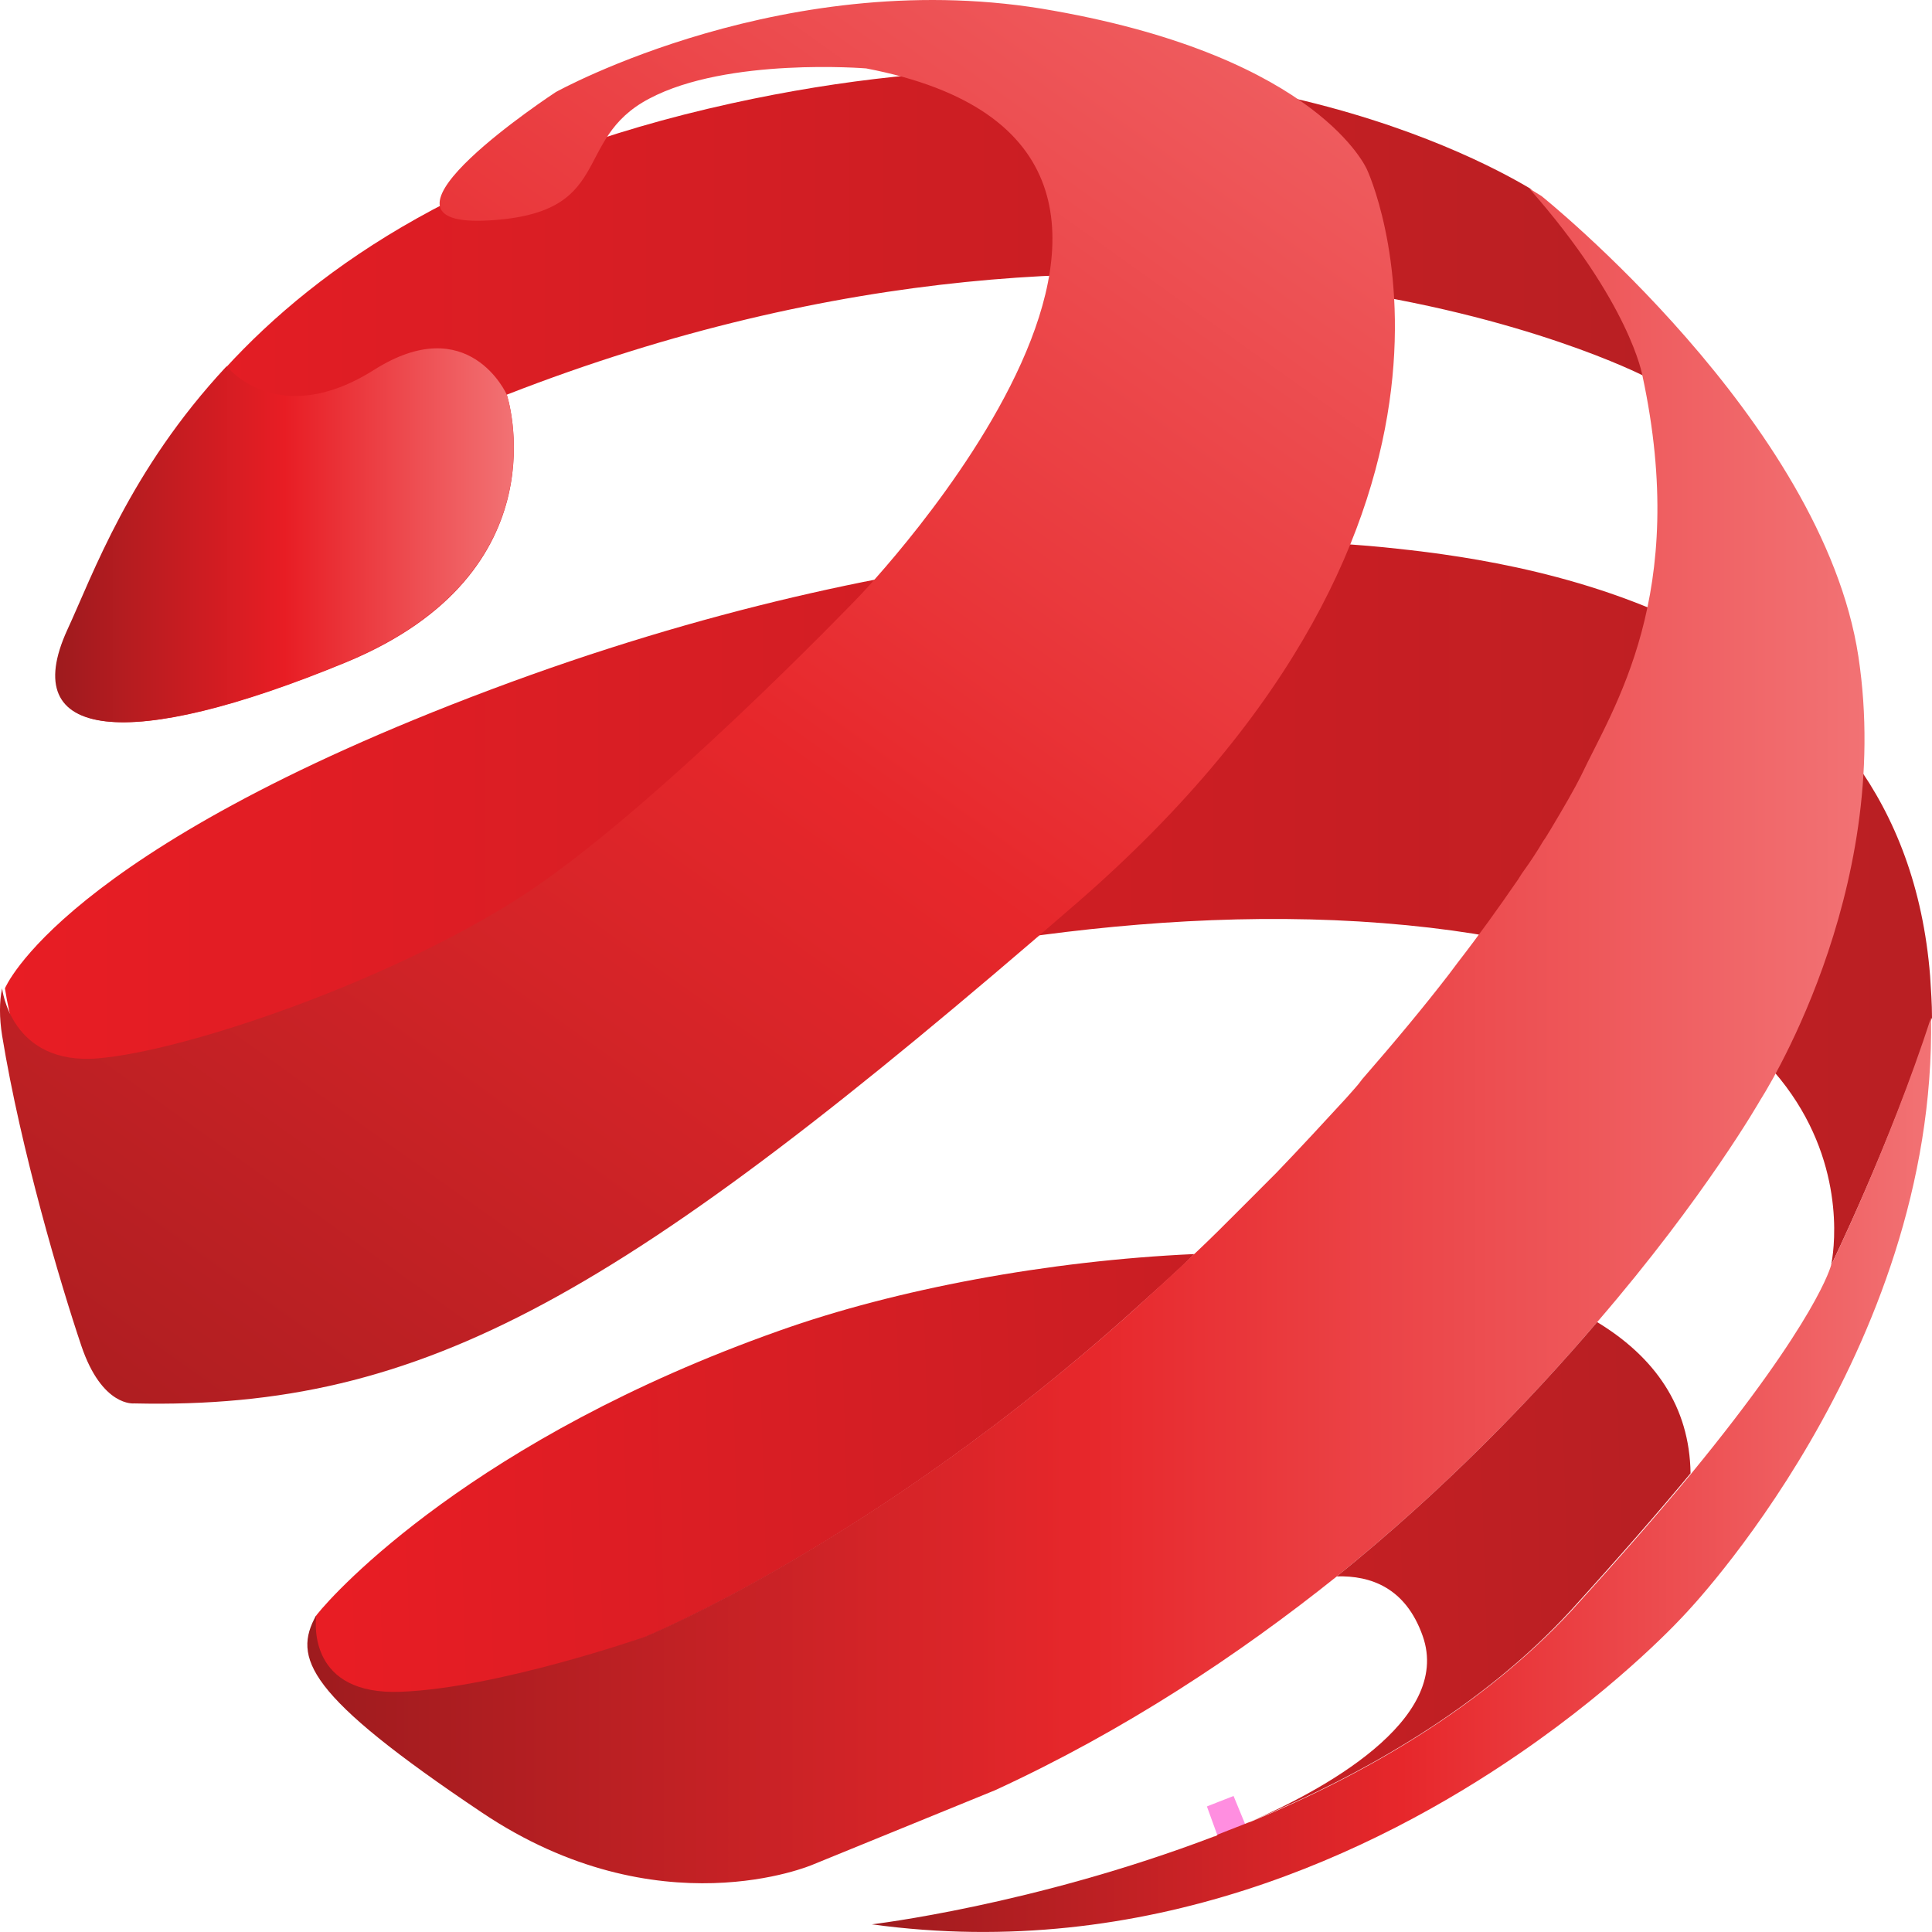 <svg width="32" height="32" viewBox="0 0 32 32" fill="none" xmlns="http://www.w3.org/2000/svg">
<path d="M8.394 6.537C8.394 6.537 9.362 9.465 5.738 10.968C2.097 12.472 0.301 12.252 1.129 10.436C1.957 8.635 3.566 3.593 12.112 1.713C19.658 0.054 24.345 2.528 25.345 3.123C27.016 5.018 27.219 6.223 27.219 6.223C27.219 6.223 19.439 2.23 8.394 6.537Z" fill="url(#paint0_linear_6357_837)"/>
<path d="M5.722 10.968C2.082 12.472 0.285 12.252 1.113 10.436C1.535 9.528 2.144 7.789 3.753 6.067C3.753 6.067 4.597 7.132 6.191 6.129C7.769 5.127 8.394 6.537 8.394 6.537C8.394 6.537 9.362 9.465 5.722 10.968Z" fill="url(#paint1_linear_6357_837)"/>
<path d="M20.611 30.214C20.408 30.292 20.252 30.355 20.173 30.386C20.314 30.339 20.47 30.276 20.611 30.214Z" stroke="#FF8EE0" stroke-miterlimit="10"/>
<path d="M12.909 22.04C14.846 21.351 17.361 20.881 19.783 20.771C19.47 21.085 19.127 21.382 18.783 21.695C14.486 25.563 10.659 27.129 10.659 27.129C10.659 27.129 8.237 27.975 6.628 28.038C5.097 28.084 5.206 26.91 5.222 26.785C5.238 26.769 5.238 26.753 5.253 26.738C5.55 26.362 7.862 23.825 12.909 22.04Z" fill="url(#paint2_linear_6357_837)"/>
<path d="M30.328 20.958C30.328 20.958 31.485 15.963 22.907 15.29C14.33 14.616 4.831 19.095 4.831 19.095C4.831 19.095 0.691 20.395 0.082 16.37C0.082 16.37 1.004 14.099 8.128 11.422C15.252 8.744 20.783 8.822 23.142 9.088C25.501 9.339 31.5 10.294 31.969 16.166C31.984 16.401 32 16.621 32 16.855C31.297 18.97 30.328 20.958 30.328 20.958Z" fill="url(#paint3_linear_6357_837)"/>
<path d="M29.157 18.218C29.157 18.218 28.25 19.815 26.454 21.898C25.345 23.198 23.907 24.685 22.142 26.11C20.517 27.41 18.627 28.663 16.486 29.65L13.455 30.887C13.455 30.887 10.909 31.983 7.987 30.025C5.066 28.068 4.847 27.457 5.238 26.753C5.238 26.753 5.238 26.753 5.238 26.768C5.222 26.893 5.113 28.084 6.644 28.021C8.253 27.958 10.675 27.113 10.675 27.113C10.675 27.113 14.502 25.547 18.799 21.679C19.142 21.366 19.47 21.068 19.798 20.755C20.048 20.52 20.283 20.285 20.501 20.066C20.58 19.988 20.658 19.909 20.736 19.831C20.829 19.737 20.939 19.627 21.033 19.533C21.064 19.502 21.095 19.471 21.142 19.424C21.548 19.001 21.939 18.578 22.298 18.187C22.392 18.077 22.486 17.983 22.564 17.873C23.095 17.263 23.579 16.683 24.001 16.135C24.048 16.073 24.095 16.01 24.142 15.947C24.517 15.462 24.829 15.024 25.11 14.616C25.157 14.554 25.188 14.491 25.235 14.428C25.36 14.256 25.47 14.084 25.563 13.927C25.61 13.865 25.641 13.802 25.673 13.755C25.907 13.364 26.079 13.066 26.188 12.847C26.719 11.719 27.985 9.856 27.204 6.223C27.204 6.223 27.001 5.017 25.329 3.122C25.454 3.2 25.532 3.247 25.532 3.247C25.532 3.247 30.188 6.974 30.781 10.874C31.375 14.804 29.157 18.218 29.157 18.218Z" fill="url(#paint4_linear_6357_837)"/>
<path d="M31.984 16.855C32.078 22.415 27.907 26.737 27.907 26.737C27.907 26.737 26.907 27.849 25.173 29.039C22.782 30.683 18.986 32.499 14.44 31.873C14.44 31.873 17.111 31.56 20.111 30.417C20.111 30.417 20.142 30.417 20.173 30.385C20.252 30.354 20.408 30.291 20.611 30.213C20.642 30.198 20.689 30.182 20.736 30.166C22.626 29.383 24.564 28.256 26.032 26.674C26.829 25.797 27.485 25.046 28.016 24.403C30.11 21.851 30.328 20.958 30.328 20.958C30.328 20.958 31.297 18.97 31.984 16.855Z" fill="url(#paint5_linear_6357_837)"/>
<path d="M28.001 24.403C27.469 25.045 26.813 25.797 26.017 26.674C24.564 28.255 22.611 29.383 20.72 30.166C21.845 29.68 24.064 28.506 23.564 27.096C23.282 26.298 22.704 26.094 22.142 26.11C23.907 24.685 25.345 23.197 26.454 21.898C27.407 22.477 27.985 23.291 28.001 24.403Z" fill="url(#paint6_linear_6357_837)"/>
<path d="M14.346 1.133C14.346 1.133 12.049 0.945 10.753 1.634C9.44 2.324 10.221 3.561 8.019 3.655C5.831 3.733 9.206 1.525 9.206 1.525C9.206 1.525 13.065 -0.62 17.455 0.178C21.861 0.961 22.642 2.809 22.642 2.809C22.642 2.809 25.313 8.478 17.814 14.976C10.315 21.475 7.05 23.354 2.222 23.245C2.222 23.245 1.691 23.308 1.347 22.29C1.004 21.272 0.348 19.064 0.035 17.153C-0.012 16.856 -0.012 16.59 0.035 16.37C0.035 16.37 0.176 17.654 1.629 17.529C3.082 17.404 6.394 16.276 8.581 14.883C10.768 13.489 14.221 9.887 14.221 9.887C14.221 9.887 21.361 2.48 14.346 1.133Z" fill="url(#paint7_linear_6357_837)"/>
<defs>
<linearGradient id="paint0_linear_6357_837" x1="0.916" y1="6.56" x2="27.201" y2="6.56" gradientUnits="userSpaceOnUse">
<stop stop-color="#E81D24"/>
<stop offset="1" stop-color="#B91F23"/>
</linearGradient>
<linearGradient id="paint1_linear_6357_837" x1="0.916" y1="8.864" x2="8.506" y2="8.864" gradientUnits="userSpaceOnUse">
<stop stop-color="#9E1B1E"/>
<stop offset="0.5" stop-color="#E81D24"/>
<stop offset="1" stop-color="#F27274"/>
</linearGradient>
<linearGradient id="paint2_linear_6357_837" x1="5.557" y1="24.632" x2="27.042" y2="23.959" gradientUnits="userSpaceOnUse">
<stop stop-color="#E81D24"/>
<stop offset="1" stop-color="#B91F23"/>
</linearGradient>
<linearGradient id="paint3_linear_6357_837" x1="0.06" y1="14.963" x2="31.988" y2="14.963" gradientUnits="userSpaceOnUse">
<stop stop-color="#E81D24"/>
<stop offset="1" stop-color="#B91F23"/>
</linearGradient>
<linearGradient id="paint4_linear_6357_837" x1="5.075" y1="17.163" x2="30.875" y2="17.163" gradientUnits="userSpaceOnUse">
<stop stop-color="#9E1B1E"/>
<stop offset="0.5" stop-color="#E7272B"/>
<stop offset="1" stop-color="#F27274"/>
</linearGradient>
<linearGradient id="paint5_linear_6357_837" x1="14.433" y1="24.425" x2="31.989" y2="24.425" gradientUnits="userSpaceOnUse">
<stop stop-color="#9E1B1E"/>
<stop offset="0.5" stop-color="#E7272B"/>
<stop offset="1" stop-color="#F27274"/>
</linearGradient>
<linearGradient id="paint6_linear_6357_837" x1="5.618" y1="26.598" x2="27.103" y2="25.924" gradientUnits="userSpaceOnUse">
<stop stop-color="#E81D24"/>
<stop offset="1" stop-color="#B91F23"/>
</linearGradient>
<linearGradient id="paint7_linear_6357_837" x1="-0.109" y1="27.454" x2="22.91" y2="-4.798" gradientUnits="userSpaceOnUse">
<stop stop-color="#9E1B1E"/>
<stop offset="0.5" stop-color="#E7272B"/>
<stop offset="1" stop-color="#F27274"/>
</linearGradient>
</defs>
</svg>
